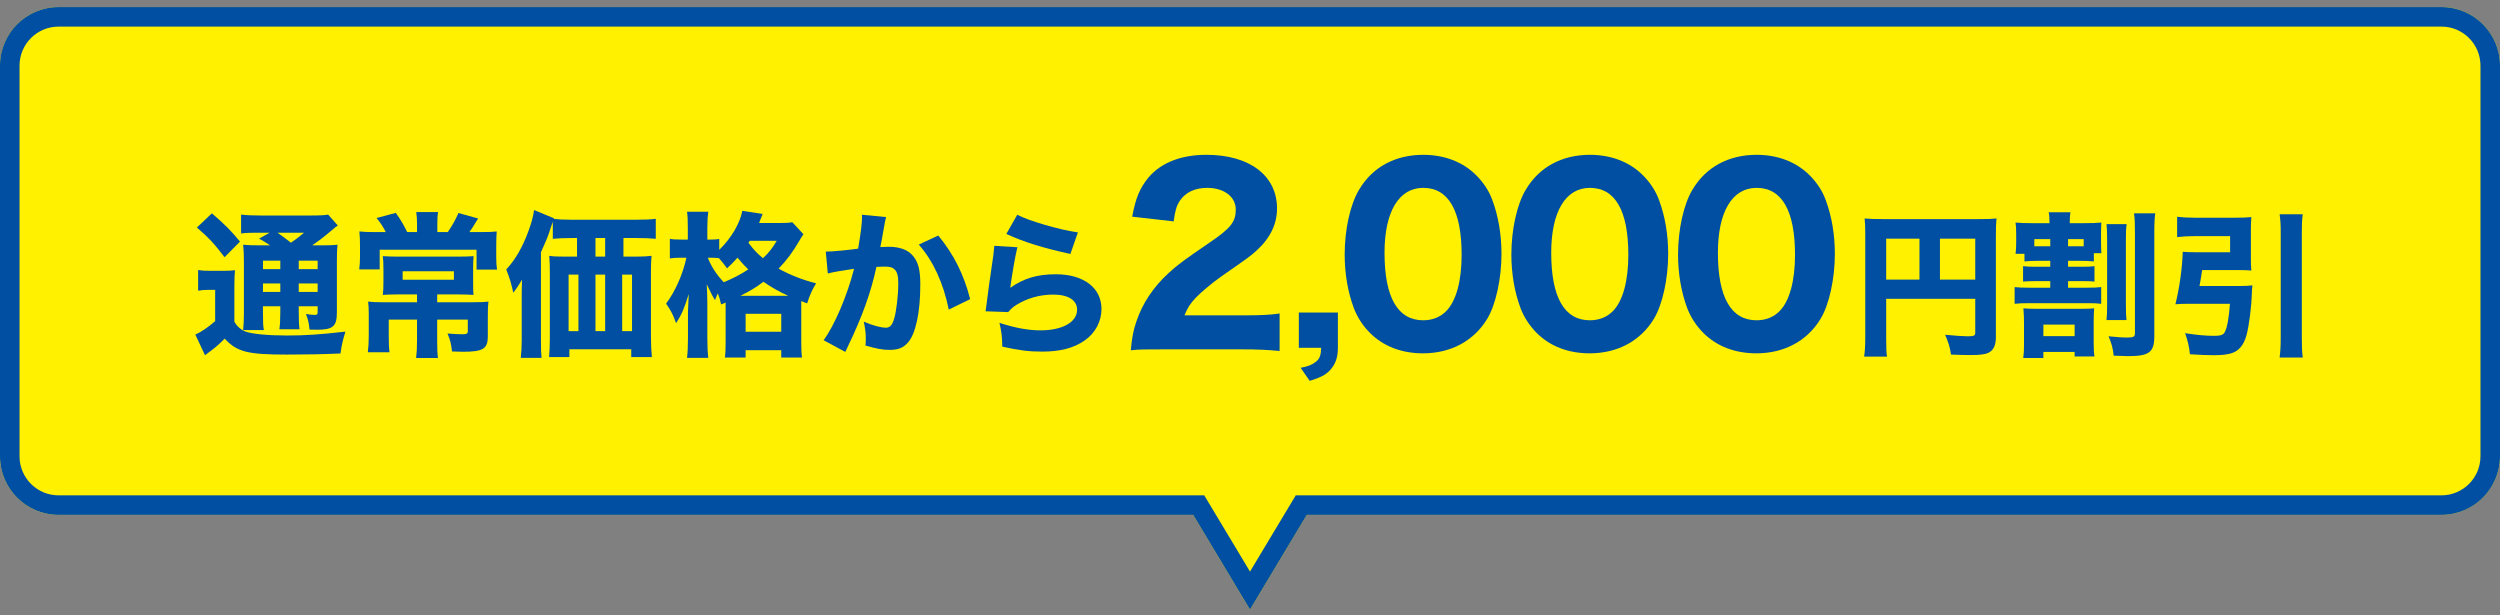 <svg width="256" height="63" viewBox="0 0 256 63" fill="none" xmlns="http://www.w3.org/2000/svg">
<rect x="0" y="0" width="256" height="63" fill="#808080" stroke="none"/>
<path d="M250 0.724C253.314 0.724 256 3.41 256 6.724V46.724C256 50.037 253.314 52.724 250 52.724H133.817L128 62.419L122.183 52.724H6C2.686 52.724 1.61069e-08 50.037 0 46.724V6.724C6.44277e-07 3.41 2.686 0.724 6 0.724H250Z" fill="#FFF100"/>
<path d="M103.048 23.957L104.168 21.989C105.32 22.613 108.52 23.541 110.376 23.797L109.608 26.005C106.824 25.397 104.904 24.805 103.048 23.957ZM101.816 25.173L104.184 25.317C104.008 25.941 103.64 28.021 103.448 29.477C104.824 28.501 106.2 28.085 108.12 28.085C110.968 28.085 112.792 29.477 112.792 31.637C112.792 32.917 112.152 34.117 111.064 34.869C109.928 35.653 108.552 36.005 106.696 36.005C105.352 36.005 104.328 35.877 102.632 35.493C102.616 34.469 102.568 34.037 102.344 33.061C103.928 33.573 105.288 33.829 106.552 33.829C108.792 33.829 110.296 32.981 110.296 31.717C110.296 30.741 109.384 30.165 107.848 30.165C106.472 30.165 105.144 30.549 104.056 31.237C103.704 31.461 103.56 31.589 103.24 31.957L100.92 31.877C100.952 31.669 100.952 31.653 100.984 31.445C101.128 30.261 101.4 28.245 101.72 26.133C101.768 25.749 101.784 25.541 101.816 25.173Z" fill="#004FA2"/>
<path d="M84.768 28.005L84.56 25.765C84.592 25.765 84.624 25.765 84.656 25.765C85.136 25.765 87.056 25.589 87.872 25.461C88.16 23.781 88.272 22.837 88.272 22.229C88.272 22.165 88.272 22.085 88.256 21.989L90.736 22.229C90.688 22.389 90.656 22.517 90.624 22.693C90.608 22.741 90.48 23.445 90.256 24.757C90.192 25.093 90.192 25.093 90.144 25.301C90.528 25.285 90.752 25.269 90.992 25.269C92.128 25.269 92.96 25.573 93.488 26.197C94.032 26.853 94.24 27.637 94.24 29.141C94.24 32.005 93.76 34.229 92.944 35.109C92.464 35.637 91.952 35.829 91.072 35.829C90.384 35.829 89.712 35.701 88.624 35.381C88.656 35.029 88.656 34.885 88.656 34.661C88.656 34.101 88.608 33.685 88.448 32.933C89.264 33.301 90.192 33.557 90.72 33.557C91.12 33.557 91.36 33.301 91.552 32.661C91.792 31.893 91.984 30.229 91.984 29.013C91.984 28.245 91.872 27.829 91.584 27.573C91.376 27.365 91.12 27.301 90.544 27.301C90.272 27.301 90.096 27.317 89.744 27.333C89.184 29.957 88.304 32.389 86.816 35.493C86.672 35.797 86.656 35.829 86.56 36.037L84.336 34.837C85.424 33.397 86.784 30.197 87.456 27.525C86.32 27.685 85.232 27.877 84.768 28.005ZM94.08 25.045L96.08 24.117C97.664 26.053 98.688 28.069 99.344 30.629L97.152 31.701C96.608 28.997 95.552 26.693 94.08 25.045Z" fill="#004FA2"/>
<path d="M74.304 31.221V30.981C74.144 31.061 74.08 31.077 73.84 31.173C73.728 30.661 73.664 30.453 73.504 30.037C73.392 30.309 73.344 30.389 73.216 30.725C72.96 30.325 72.96 30.325 72.368 29.109C72.4 29.493 72.432 30.501 72.432 30.981V34.645C72.432 35.461 72.464 36.133 72.528 36.645H70.352C70.416 36.101 70.448 35.445 70.448 34.645V31.925C70.48 31.029 70.512 30.421 70.528 30.101C70.064 31.605 69.808 32.197 69.232 33.093C68.912 32.197 68.688 31.781 68.208 31.093C69.152 29.829 69.936 28.053 70.288 26.389H69.792C69.296 26.389 68.96 26.405 68.592 26.469V24.453C68.864 24.517 69.248 24.533 69.808 24.533H70.432V23.349C70.432 22.549 70.416 22.133 70.352 21.685H72.528C72.464 22.149 72.432 22.597 72.432 23.333V24.533H72.784C73.152 24.533 73.408 24.517 73.648 24.469V25.589C74.88 24.389 75.776 22.869 76.016 21.589L78.096 21.909C78.048 22.037 78.048 22.037 77.936 22.309C77.904 22.373 77.872 22.453 77.84 22.549C77.808 22.629 77.792 22.693 77.728 22.837H79.792C80.448 22.837 80.8 22.821 81.136 22.757L82.272 23.989C82.112 24.213 82.064 24.309 81.808 24.725C81.152 25.845 80.56 26.645 79.728 27.509C80.88 28.149 82.224 28.677 83.568 29.013C83.152 29.701 82.912 30.213 82.656 31.061L82.048 30.837V34.997C82.048 35.733 82.064 36.197 82.128 36.613H80V35.861H76.352V36.613H74.224C74.288 36.197 74.304 35.765 74.304 35.045V31.221ZM72.8 26.389H72.48C72.848 27.317 73.344 28.085 74.112 28.901C75.072 28.501 75.728 28.165 76.624 27.589C76.192 27.173 75.952 26.901 75.52 26.389C75.088 26.869 74.896 27.061 74.448 27.477C74.064 26.949 73.936 26.789 73.616 26.437C73.376 26.405 73.104 26.389 72.8 26.389ZM75.808 30.293H80.72C79.744 29.845 79.056 29.461 78.176 28.853C77.392 29.445 76.864 29.765 75.808 30.293ZM79.536 24.661H76.768C76.72 24.741 76.704 24.773 76.64 24.869C77.248 25.653 77.536 25.957 78.128 26.437C78.752 25.845 79.072 25.445 79.536 24.661ZM76.352 32.133V33.973H80V32.133H76.352Z" fill="#004FA2"/>
<path d="M59.088 24.373H58.592C57.76 24.373 57.136 24.405 56.608 24.453V22.709C56.544 22.869 56.512 22.981 56.416 23.253C56.096 24.261 56.048 24.357 55.392 25.829V34.789C55.392 35.717 55.408 36.213 55.456 36.645H53.328C53.392 36.005 53.424 35.541 53.424 34.773V30.309C53.424 29.797 53.424 29.461 53.456 28.645C53.216 29.061 52.864 29.589 52.56 29.973C52.352 29.029 52.192 28.469 51.84 27.589C52.784 26.581 53.504 25.317 54.112 23.669C54.448 22.741 54.592 22.197 54.688 21.509L56.736 22.357L56.704 22.421C57.12 22.469 57.776 22.501 58.592 22.501H65.088C66.032 22.501 66.688 22.469 67.152 22.405V24.453C66.704 24.405 65.984 24.373 65.152 24.373H63.84V26.277H65.248C65.84 26.277 66.32 26.245 66.72 26.197C66.672 26.709 66.656 27.093 66.656 27.765V34.437C66.656 35.317 66.688 35.893 66.752 36.565H64.64V35.765H58.304V36.565H56.224C56.272 36.037 56.304 35.349 56.304 34.773V27.797C56.304 27.189 56.288 26.725 56.24 26.197C56.688 26.261 57.056 26.277 57.712 26.277H59.088V24.373ZM59.232 28.117H58.224V33.909H59.232V28.117ZM60.976 33.909H61.968V28.117H60.976V33.909ZM60.976 26.277H61.968V24.373H60.976V26.277ZM63.712 33.909H64.72V28.117H63.712V33.909Z" fill="#004FA2"/>
<path d="M42.704 23.765V22.869C42.704 22.421 42.672 22.069 42.624 21.717H44.864C44.8 22.037 44.784 22.405 44.784 22.885V23.765H45.856C46.32 23.077 46.64 22.517 46.944 21.813L48.96 22.373C48.32 23.413 48.32 23.413 48.064 23.765H49.184C50.144 23.765 50.448 23.749 50.864 23.701C50.832 24.101 50.816 24.517 50.816 25.221V26.373C50.816 26.869 50.832 27.173 50.896 27.605H48.8V25.573H38.88V27.589H36.784C36.832 27.173 36.864 26.821 36.864 26.357V25.205C36.864 24.613 36.848 24.213 36.8 23.701C37.248 23.749 37.68 23.765 38.32 23.765H39.504C39.2 23.173 38.976 22.837 38.56 22.325L40.528 21.797C41.088 22.597 41.312 22.981 41.696 23.765H42.704ZM42.704 30.149H40.768C40.112 30.149 39.68 30.165 39.2 30.197C39.248 29.829 39.264 29.509 39.264 28.837V27.525C39.264 26.997 39.248 26.597 39.2 26.229C39.68 26.261 40.144 26.277 40.752 26.277H46.96C47.584 26.277 48.08 26.261 48.496 26.229C48.464 26.597 48.448 26.949 48.448 27.525V28.837C48.448 29.541 48.448 29.845 48.496 30.197C47.936 30.165 47.488 30.149 46.864 30.149H44.768V30.949H48.432C49.216 30.949 49.664 30.933 50.016 30.885C49.968 31.253 49.952 31.605 49.952 32.325V34.469C49.952 35.717 49.456 36.021 47.392 36.021C47.184 36.021 46.864 36.005 46.288 35.989C46.192 35.173 46.112 34.853 45.824 34.149C46.4 34.197 46.944 34.229 47.344 34.229C47.776 34.229 47.904 34.165 47.904 33.909V32.725H44.768V34.917C44.768 35.749 44.784 36.149 44.848 36.661H42.608C42.672 36.133 42.704 35.669 42.704 34.917V32.725H39.808V34.453C39.808 35.205 39.824 35.589 39.888 36.069H37.664C37.728 35.541 37.76 35.077 37.76 34.389V32.149C37.76 31.637 37.744 31.285 37.696 30.885C38.112 30.933 38.528 30.949 39.136 30.949H42.704V30.149ZM46.48 27.781H41.232V28.645H46.48V27.781Z" fill="#004FA2"/>
<path d="M26.704 25.125H27.664C27.152 24.789 26.896 24.629 26.528 24.437L27.616 23.829H26.384C25.6 23.829 25.168 23.845 24.688 23.909V21.973C25.232 22.037 25.792 22.069 26.704 22.069H31.68C32.768 22.069 33.312 22.037 33.6 21.973L34.592 23.093C34.368 23.237 34.352 23.253 33.808 23.717C33.232 24.213 32.512 24.757 31.968 25.125H32.976C33.76 25.125 34.128 25.109 34.56 25.061C34.512 25.493 34.496 25.973 34.496 26.837V32.005C34.496 33.413 34.096 33.765 32.464 33.765C32.304 33.765 32.048 33.765 31.696 33.749C31.632 33.061 31.536 32.677 31.328 32.149C31.712 32.213 31.968 32.245 32.224 32.245C32.496 32.245 32.528 32.197 32.528 31.845V31.365H30.592V31.925C30.592 32.853 30.608 33.205 30.672 33.717H28.608C28.672 33.253 28.704 32.757 28.704 31.925V31.365H26.928V32.037C26.928 33.029 26.944 33.429 27.024 33.797H24.896C24.944 33.333 24.976 32.837 24.976 32.037V26.933C24.976 26.069 24.96 25.637 24.896 25.061C25.392 25.109 25.872 25.125 26.704 25.125ZM30.592 26.693V27.557H32.528V26.693H30.592ZM28.704 26.693H26.928V27.557H28.704V26.693ZM26.928 29.029V29.893H28.704V29.029H26.928ZM32.528 29.893V29.029H30.592V29.893H32.528ZM31.136 23.829H28.416C28.832 24.117 29.152 24.357 29.792 24.853C30.336 24.485 30.624 24.261 31.136 23.829ZM20.16 23.301L21.696 21.845C23.008 22.965 23.696 23.669 24.576 24.741L22.992 26.341C22.016 25.029 21.328 24.293 20.16 23.301ZM20.288 29.765V27.653C20.704 27.717 20.976 27.733 21.552 27.733H22.848C23.344 27.733 23.696 27.717 24.064 27.669C24.016 28.133 24 28.549 24 29.445V32.949C24.272 33.429 24.672 33.765 25.152 33.957C25.792 34.197 27.488 34.357 29.408 34.357C31.248 34.357 32.88 34.245 35.376 33.957C35.136 34.693 34.976 35.349 34.864 36.197C33.008 36.277 31.36 36.309 29.392 36.309C25.344 36.309 24.272 36.037 23.008 34.677C22.208 35.461 22.096 35.557 20.992 36.373L20 34.261C20.592 34.005 21.296 33.525 22.032 32.885V29.685H21.28C20.928 29.685 20.688 29.701 20.288 29.765Z" fill="#004FA2"/>
<path d="M179.849 36.181C177.665 36.181 175.793 35.461 174.425 34.093C173.681 33.349 173.129 32.485 172.769 31.549C172.145 29.869 171.833 27.997 171.833 26.053C171.833 23.509 172.409 20.893 173.321 19.405C174.689 17.101 177.017 15.853 179.873 15.853C182.033 15.853 183.93 16.573 185.298 17.941C186.042 18.685 186.617 19.549 186.953 20.485C187.577 22.165 187.889 24.037 187.889 26.005C187.889 28.525 187.313 31.189 186.425 32.653C185.057 34.909 182.705 36.181 179.849 36.181ZM179.873 19.237C177.377 19.237 175.913 21.685 175.913 25.885C175.913 30.445 177.257 32.797 179.873 32.797C180.833 32.797 181.649 32.461 182.249 31.837C183.257 30.805 183.81 28.741 183.81 26.101C183.81 21.565 182.465 19.237 179.873 19.237Z" fill="#004FA2"/>
<path d="M162.781 36.181C160.597 36.181 158.725 35.461 157.357 34.093C156.613 33.349 156.061 32.485 155.701 31.549C155.077 29.869 154.765 27.997 154.765 26.053C154.765 23.509 155.341 20.893 156.253 19.405C157.621 17.101 159.949 15.853 162.805 15.853C164.965 15.853 166.861 16.573 168.229 17.941C168.973 18.685 169.549 19.549 169.885 20.485C170.509 22.165 170.821 24.037 170.821 26.005C170.821 28.525 170.245 31.189 169.357 32.653C167.989 34.909 165.637 36.181 162.781 36.181ZM162.805 19.237C160.309 19.237 158.845 21.685 158.845 25.885C158.845 30.445 160.189 32.797 162.805 32.797C163.765 32.797 164.581 32.461 165.181 31.837C166.189 30.805 166.741 28.741 166.741 26.101C166.741 21.565 165.397 19.237 162.805 19.237Z" fill="#004FA2"/>
<path d="M145.711 36.181C143.527 36.181 141.655 35.461 140.287 34.093C139.543 33.349 138.991 32.485 138.631 31.549C138.007 29.869 137.695 27.997 137.695 26.053C137.695 23.509 138.271 20.893 139.183 19.405C140.551 17.101 142.879 15.853 145.735 15.853C147.895 15.853 149.791 16.573 151.159 17.941C151.903 18.685 152.479 19.549 152.815 20.485C153.439 22.165 153.751 24.037 153.751 26.005C153.751 28.525 153.175 31.189 152.287 32.653C150.919 34.909 148.567 36.181 145.711 36.181ZM145.735 19.237C143.239 19.237 141.775 21.685 141.775 25.885C141.775 30.445 143.119 32.797 145.735 32.797C146.695 32.797 147.511 32.461 148.111 31.837C149.119 30.805 149.671 28.741 149.671 26.101C149.671 21.565 148.327 19.237 145.735 19.237Z" fill="#004FA2"/>
<path d="M137 32V35.615C137 36.618 136.746 37.307 136.191 37.913C135.705 38.415 135.197 38.666 134.11 39L133.185 37.663C133.971 37.516 134.364 37.349 134.757 37.036C135.127 36.743 135.266 36.388 135.289 35.615H133V32H137Z" fill="#004FA2"/>
<path d="M127.168 35.773H119.128C117.088 35.773 116.704 35.773 115.792 35.869C115.912 34.597 116.056 33.781 116.368 32.917C116.992 31.045 118.12 29.365 119.704 27.925C120.592 27.109 121.312 26.581 123.808 24.877C126.016 23.389 126.544 22.717 126.544 21.469C126.544 20.149 125.344 19.237 123.616 19.237C122.368 19.237 121.408 19.693 120.832 20.533C120.472 21.061 120.328 21.589 120.184 22.669L115.936 22.189C116.296 20.245 116.728 19.237 117.64 18.133C118.936 16.645 120.952 15.853 123.544 15.853C127.96 15.853 130.768 17.989 130.768 21.349C130.768 22.957 130.048 24.421 128.656 25.669C128.08 26.197 127.888 26.341 125.056 28.309C124.072 29.005 122.968 29.941 122.416 30.517C121.864 31.117 121.6 31.525 121.288 32.293H127.36C129.016 32.293 130.144 32.245 131.032 32.101V35.941C129.76 35.821 128.776 35.773 127.168 35.773Z" fill="#004FA2"/>
<path d="M225.226 29.285H229.386C229.962 29.285 230.282 29.269 230.65 29.221C230.602 29.637 230.602 29.653 230.586 30.069C230.554 31.397 230.298 33.381 230.042 34.325C229.77 35.333 229.242 35.957 228.474 36.181C228.042 36.309 227.498 36.373 226.698 36.373C226.074 36.373 225.178 36.341 224.25 36.277C224.154 35.429 224.042 34.949 223.754 34.117C224.986 34.309 225.898 34.389 226.746 34.389C227.386 34.389 227.674 34.293 227.818 34.005C228.058 33.573 228.25 32.517 228.346 31.109H223.946C223.482 31.109 223.13 31.125 222.762 31.157C223.178 29.493 223.466 27.429 223.514 25.781C223.882 25.813 224.17 25.829 224.698 25.829H228.362V24.181H224.682C224.058 24.181 223.514 24.213 222.938 24.277V22.197C223.434 22.261 224.026 22.293 224.714 22.293H228.906C229.594 22.293 230.106 22.277 230.538 22.229C230.506 22.629 230.49 23.029 230.49 23.557V26.405C230.49 26.917 230.49 27.285 230.538 27.701C230.17 27.669 229.642 27.653 229.082 27.653H225.498C225.418 28.229 225.354 28.629 225.226 29.285ZM233.434 21.941H235.802C235.722 22.549 235.706 22.901 235.706 23.829V34.485C235.706 35.525 235.722 35.957 235.802 36.613H233.434C233.514 35.909 233.546 35.477 233.546 34.469V23.829C233.546 22.901 233.514 22.565 233.434 21.941Z" fill="#004FA2"/>
<path d="M207.306 25.989H206.394C206.442 25.621 206.458 25.333 206.458 24.805V24.005C206.458 23.477 206.442 23.173 206.394 22.789C206.874 22.837 207.258 22.853 208.074 22.853H209.866V22.773C209.866 22.325 209.85 22.021 209.786 21.733H212.01C211.962 22.037 211.946 22.293 211.946 22.757V22.853H213.402C214.282 22.853 214.666 22.837 215.178 22.789C215.162 23.173 215.146 23.509 215.146 23.989V24.757C215.146 25.269 215.162 25.589 215.178 25.925H214.41V26.773C213.914 26.725 213.626 26.709 212.97 26.709H211.77V27.317H213.226C213.802 27.317 214.09 27.301 214.474 27.253V28.837C214.09 28.789 213.898 28.789 213.226 28.789H211.77V29.461H213.738C214.426 29.461 214.746 29.445 215.162 29.397V31.109C214.762 31.061 214.442 31.045 213.738 31.045H207.754C207.162 31.045 206.698 31.061 206.298 31.109V29.397C206.73 29.445 207.05 29.461 207.754 29.461H209.946V28.789H208.442C207.77 28.789 207.546 28.805 207.162 28.837V27.253C207.562 27.301 207.866 27.317 208.442 27.317H209.946V26.709H208.762C208.106 26.709 207.786 26.725 207.306 26.773V25.989ZM208.314 24.485V25.221C208.602 25.221 208.602 25.221 208.762 25.221H209.946V24.485H208.314ZM211.77 25.221H212.97C213.034 25.221 213.066 25.221 213.37 25.221V24.485H211.77V25.221ZM208.538 31.621H213.226C213.77 31.621 214.106 31.605 214.442 31.573C214.41 31.957 214.394 32.309 214.394 32.981V35.109C214.394 35.781 214.41 36.085 214.474 36.501H212.442V36.037H209.242V36.661H207.178C207.242 36.213 207.258 35.861 207.258 35.285V33.093C207.258 32.533 207.242 32.149 207.194 31.573C207.578 31.605 207.978 31.621 208.538 31.621ZM209.242 33.237V34.421H212.442V33.237H209.242ZM215.706 22.949H217.77C217.706 23.349 217.69 23.813 217.69 24.581V31.109C217.69 32.021 217.706 32.341 217.754 32.773H215.706C215.754 32.293 215.77 31.973 215.77 31.109V24.629C215.77 23.797 215.754 23.413 215.706 22.949ZM218.522 21.845H220.698C220.634 22.293 220.602 22.773 220.602 23.781V34.421C220.602 36.085 220.074 36.469 217.882 36.469C217.594 36.469 217.306 36.453 216.442 36.421C216.362 35.653 216.218 35.141 215.914 34.437C216.922 34.533 217.37 34.565 217.722 34.565C218.49 34.565 218.618 34.501 218.618 34.085V23.845C218.618 22.837 218.602 22.373 218.522 21.845Z" fill="#004FA2"/>
<path d="M193.146 30.597V34.597C193.146 35.589 193.162 36.133 193.226 36.517H190.89C190.97 35.925 191.002 35.381 191.002 34.517V23.973C191.002 23.269 190.986 22.837 190.938 22.373C191.498 22.421 191.946 22.437 192.858 22.437H202.57C203.546 22.437 204.01 22.421 204.442 22.373C204.394 22.853 204.378 23.285 204.378 24.245V34.549C204.378 35.365 204.122 35.877 203.626 36.117C203.29 36.293 202.73 36.357 201.77 36.357C201.242 36.357 200.506 36.341 199.786 36.309C199.674 35.557 199.514 35.045 199.178 34.277C200.122 34.373 201.05 34.437 201.466 34.437C202.138 34.437 202.266 34.373 202.266 34.053V30.597H193.146ZM196.554 28.629V24.437H193.146V28.629H196.554ZM198.65 28.629H202.266V24.437H198.65V28.629Z" fill="#004FA2"/>
<path d="M123.315 50.724L128 58.531L132.685 50.724H250V52.724H133.817L128 62.419L122.183 52.724H6V50.724H123.315ZM254 46.724V6.724C254 4.514 252.209 2.724 250 2.724H6C3.791 2.724 2 4.514 2 6.724V46.724C2 48.933 3.791 50.724 6 50.724V52.724C2.686 52.724 1.61069e-08 50.037 0 46.724V6.724C6.44277e-07 3.41 2.686 0.724 6 0.724H250C253.314 0.724 256 3.41 256 6.724V46.724C256 50.037 253.314 52.724 250 52.724V50.724C252.209 50.724 254 48.933 254 46.724Z" fill="#004FA2"/>
</svg>
